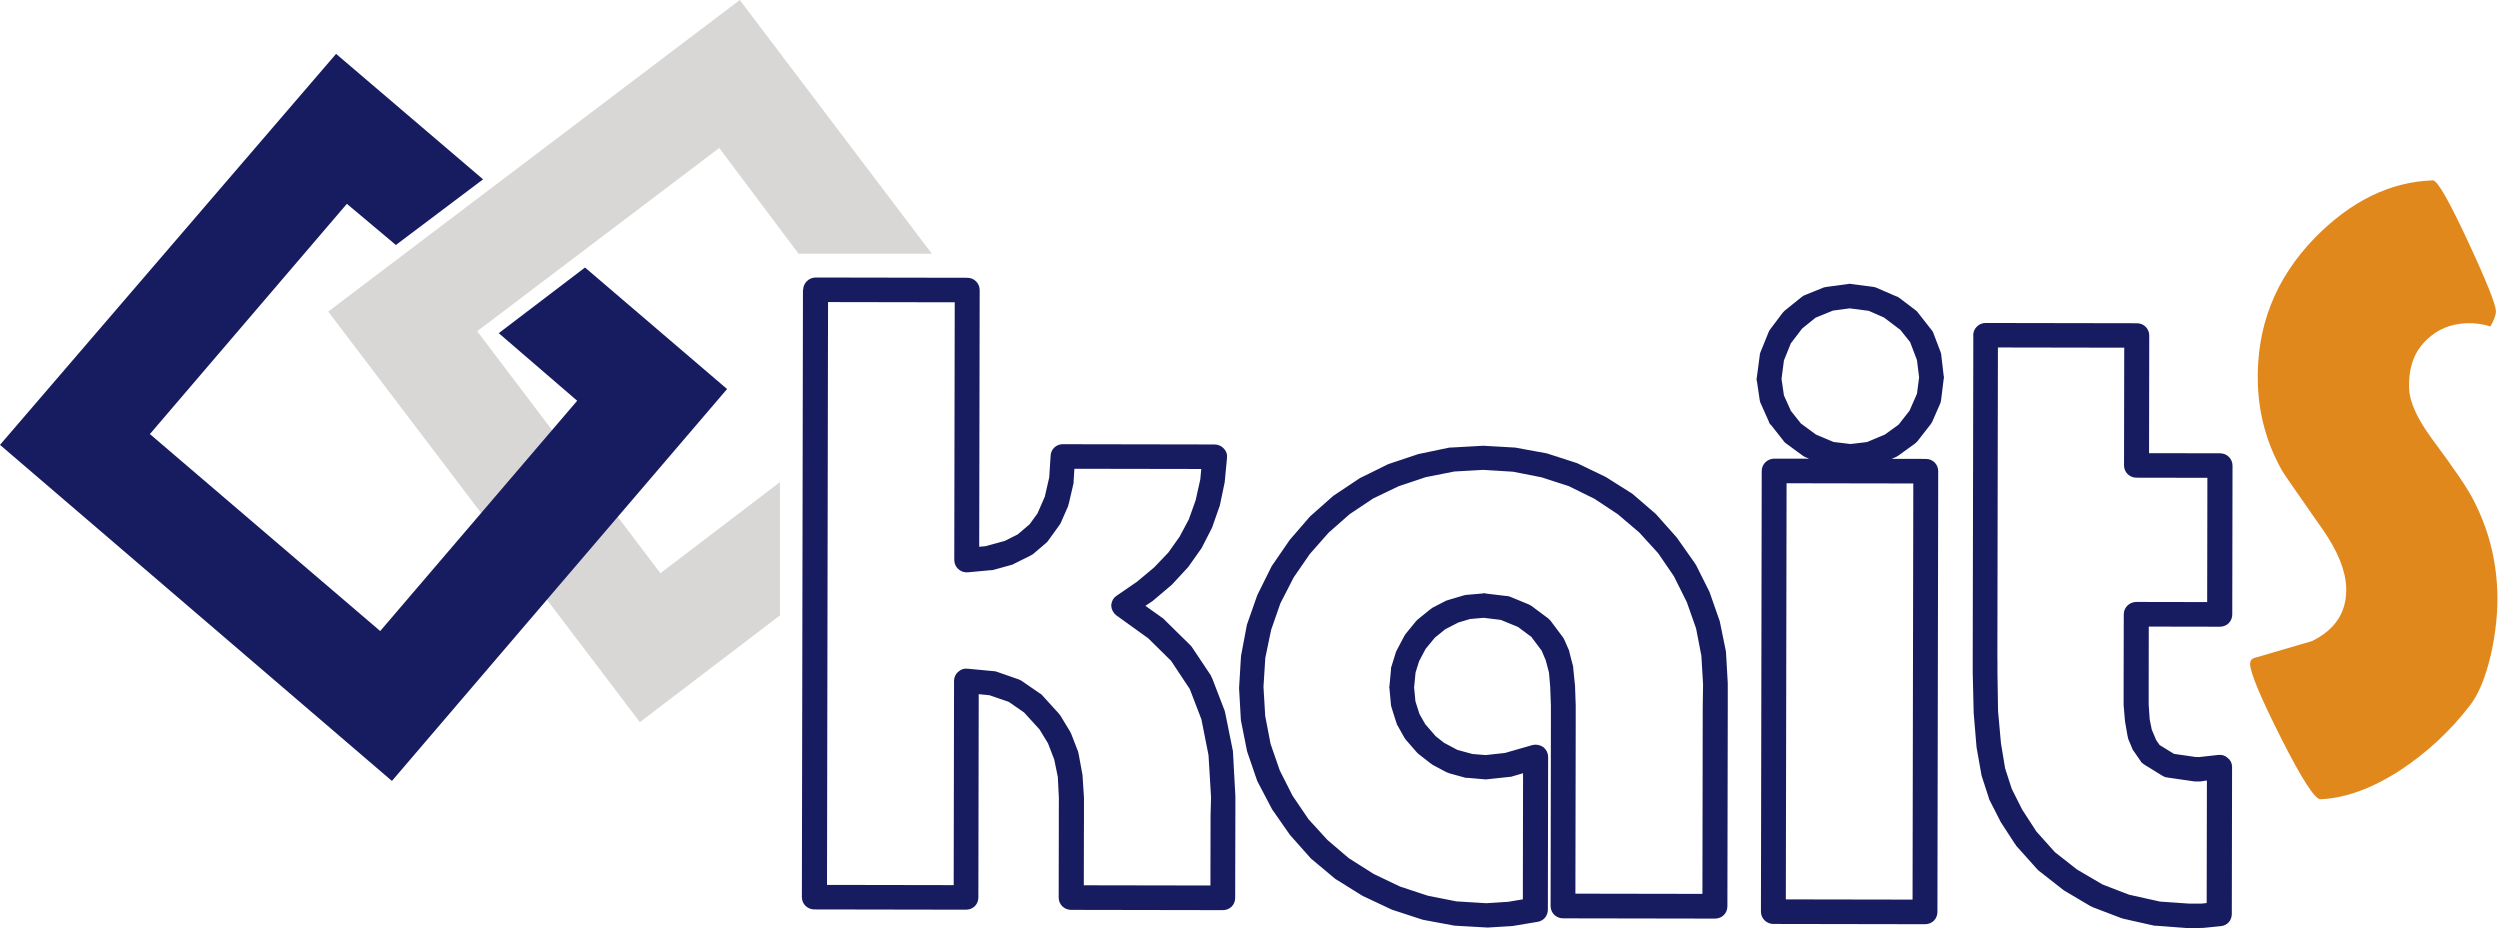 <svg viewBox="0 0 668 248" fill="none" xmlns="http://www.w3.org/2000/svg">
<path d="M215.6 77.46C215.6 76.21 216.68 75.15 217.95 75.15L258.45 75.22C259.81 75.22 260.77 76.29 260.77 77.53L260.64 149.6L258.12 147.43L264.14 146.87H263.73L268.88 145.46L268.49 145.65L272.84 143.46L272.36 143.74L275.94 140.7L275.55 141.19L278.38 137.28L278.1 137.66L280.14 133L280.04 133.39L281.31 127.86V128.24L281.72 121.87C281.72 120.64 282.78 119.69 283.93 119.69L324.54 119.76C325.21 119.76 325.89 120.06 326.27 120.53C326.76 120.99 326.97 121.65 326.85 122.34L326.25 128.7L324.98 134.78L322.94 140.6L320.22 145.92L316.72 150.87L312.44 155.5L307.38 159.79L301.57 163.66L301.66 159.97L310.2 166.06C310.28 166.14 310.38 166.25 310.38 166.25L317.27 173.03C317.44 173.22 317.54 173.31 317.63 173.42L322.76 181.11C322.76 181.3 322.85 181.39 322.96 181.59L326.33 190.35C326.33 190.43 326.41 190.53 326.41 190.74L328.44 200.81L329.09 212.7V218.03L329.04 239.91C329.04 241.23 328.07 242.19 326.72 242.19L286.22 242.12C284.95 242.12 283.88 241.15 283.88 239.84L283.91 223.08V218.33L283.93 213.21L283.65 207.49L282.59 202.35L282.68 202.73L280.85 197.97L281.04 198.36L278.42 194.06L278.72 194.47L274.18 189.49L274.55 189.79L269.73 186.45L270.3 186.74L264.48 184.74L264.98 184.82L258 184.13L260.52 181.85L260.42 239.79C260.42 241.11 259.45 242.07 258.1 242.07L217.6 242C216.33 242 215.26 241.03 215.26 239.71L215.55 77.45L215.6 77.46ZM219.98 239.73L217.66 237.44L258.16 237.51L255.82 239.79L255.92 181.85C255.92 181.28 256.22 180.63 256.71 180.24C257.2 179.76 257.87 179.57 258.55 179.68L265.52 180.34C265.71 180.34 265.91 180.34 265.99 180.43L271.81 182.46C272 182.54 272.19 182.63 272.4 182.74L277.22 186.06C277.44 186.16 277.53 186.25 277.64 186.34L282.16 191.31C282.27 191.49 282.36 191.59 282.46 191.69L285.07 195.98C285.16 196.06 285.16 196.25 285.26 196.35L287.1 201.11C287.1 201.2 287.2 201.38 287.2 201.49L288.25 207.19L288.64 213.2V218.32L288.62 223.07L288.59 239.83L286.27 237.54L326.77 237.61L324.42 239.9L324.46 218.02L324.59 212.99L323.91 201.65L321.91 191.57L321.99 191.95L318.63 183.2L318.81 183.66L313.7 175.95L313.99 176.23L307.12 169.46L307.39 169.74L298.9 163.64C298.33 163.17 297.92 162.51 297.92 161.75C298 160.99 298.33 160.32 299 159.95L304.42 156.23L309.08 152.34L312.97 148.26L316.06 143.9L318.58 139.16L320.44 133.94L321.71 128.23L322.31 121.83L324.53 124.32L283.92 124.25L286.27 122.15L285.87 128.53C285.87 128.62 285.87 128.72 285.87 128.93L284.59 134.44C284.59 134.53 284.5 134.71 284.5 134.81L282.45 139.47C282.37 139.56 282.25 139.77 282.16 139.87L279.35 143.76C279.24 143.96 279.16 144.03 278.96 144.24L275.37 147.3C275.28 147.37 275.08 147.48 274.88 147.57L270.53 149.74C270.43 149.84 270.33 149.84 270.13 149.94L264.99 151.36C264.89 151.36 264.71 151.36 264.59 151.36L258.6 151.92C257.92 152.01 257.25 151.79 256.76 151.34C256.27 150.96 255.98 150.27 255.98 149.6L256.11 77.53L258.44 79.78L217.94 79.71L220.26 77.47L219.97 239.73H219.98Z" fill="#171C61" stroke="#171C61" stroke-width="2" stroke-linejoin="bevel"></path>
<path d="M396.05 120.09L404.76 120.59L413.09 122.12L421.04 124.69L428.57 128.32L435.55 132.72L441.74 138.05L447.25 144.25L452.09 151.12C452.16 151.21 452.16 151.31 452.27 151.39L455.84 158.52L458.55 166.24L460.18 174.23L460.66 182.6V188.88L460.56 242.15C460.56 243.49 459.57 244.45 458.23 244.45L417.64 244.38C416.38 244.38 415.32 243.41 415.32 242.08L415.4 194.05V188.52L415.21 183.4L414.84 179.11V179.39L413.86 175.69L413.96 176.08L412.7 173.11L413 173.61L409.7 169.21L410.19 169.68L405.83 166.44L406.31 166.73L401.2 164.63L401.87 164.73L396.25 164.05H396.74L392.38 164.43L392.85 164.34L388.77 165.56L389.16 165.47L385.49 167.36L385.89 167.08L382.49 169.83L382.78 169.56L379.97 172.97L380.26 172.5L378.3 176.21L378.4 175.83L377.12 179.92L377.25 179.54L376.82 183.92V183.43L377.23 187.72L377.11 187.26L378.38 191.25L378.18 190.87L380.23 194.47L380.02 194.09L382.83 197.34L382.44 197.06L385.83 199.74L385.52 199.43L389.29 201.44L388.82 201.25L393.09 202.41H392.7L397.25 202.78H396.77L402.98 202.1H402.57L409.76 200.04C410.43 199.86 411.2 200.04 411.79 200.44C412.35 200.91 412.66 201.57 412.66 202.24L412.59 243.04C412.59 244.18 411.83 245.15 410.73 245.32L403.95 246.45L397.5 246.84L388.75 246.34L380.42 244.79L372.28 242.13L364.53 238.48L357.38 234.03L350.98 228.68L345.48 222.49L340.76 215.73L336.86 208.3L334.19 200.51L332.56 192.32L332.08 183.86L332.59 175.4L334.14 167.19L336.88 159.39L340.66 151.79L345.41 144.87L350.76 138.69L356.88 133.27L363.86 128.62L371.33 124.94L379.26 122.29L387.42 120.59H387.71L396.05 120.12V120.09ZM387.97 125.03H388.27L380.7 126.53L373.33 129L366.45 132.3L360.03 136.58L354.31 141.61L349.18 147.43L344.81 153.77L341.2 160.81L338.68 168.04L337.1 175.63L336.6 183.52L337.07 191.44L338.53 199.03L341.04 206.27L344.51 213.13L348.85 219.52L353.97 225.13L359.77 230.09L366.55 234.39L373.72 237.82L381.25 240.3L389.01 241.84L397.15 242.34L403.07 241.96L409.84 240.83L407.9 243.01L407.97 202.21L410.98 204.4L403.8 206.49C403.72 206.57 403.61 206.57 403.43 206.57L397.22 207.23C397.14 207.23 396.93 207.31 396.74 207.23L392.19 206.84C392.1 206.84 391.98 206.84 391.79 206.84L387.54 205.67C387.33 205.6 387.25 205.5 387.06 205.5L383.28 203.49C383.18 203.38 383.09 203.3 382.88 203.2L379.49 200.55C379.41 200.45 379.29 200.36 379.21 200.24L376.41 197.02C376.33 196.93 376.22 196.74 376.13 196.63L374.1 193.01C374.1 192.91 374 192.73 374 192.63L372.74 188.62C372.65 188.43 372.65 188.26 372.65 188.13L372.26 183.88C372.17 183.67 372.17 183.58 372.26 183.39L372.67 179.02C372.67 178.93 372.67 178.74 372.67 178.64L373.94 174.55C374.03 174.35 374.03 174.25 374.14 174.15L376.08 170.45C376.19 170.27 376.28 170.16 376.39 169.97L379.18 166.56C379.28 166.47 379.37 166.37 379.48 166.27L382.88 163.52C382.96 163.43 383.17 163.34 383.26 163.25L386.94 161.35C387.15 161.35 387.24 161.25 387.34 161.25L391.42 160.04C391.62 159.95 391.8 159.95 391.89 159.95L396.26 159.57C396.45 159.46 396.63 159.46 396.75 159.57L402.35 160.24C402.63 160.24 402.83 160.24 403.04 160.34L408.16 162.45C408.37 162.54 408.45 162.63 408.64 162.73L413.01 165.98C413.2 166.16 413.29 166.25 413.49 166.44L416.77 170.82C416.89 171.02 416.99 171.1 417.06 171.3L418.35 174.24C418.35 174.34 418.35 174.44 418.41 174.64L419.37 178.34V178.62L419.85 183.29L420.03 188.51V194.04L419.94 242.07L417.62 239.78L458.21 239.85L455.88 242.14L455.97 188.87L456.06 182.88L455.6 175.08L454.16 167.65L451.65 160.52L448.08 153.36L448.27 153.66L443.83 147.18L438.71 141.56L432.88 136.6L426.52 132.4L419.54 128.96L412.19 126.58L404.43 125.05L396.3 124.55L387.95 125.02L387.97 125.03Z" fill="#171C61" stroke="#171C61" stroke-width="2" stroke-linejoin="bevel"></path>
<path d="M471.73 125.83C471.73 124.58 472.81 123.55 474.06 123.55L514.57 123.62C515.94 123.62 516.89 124.66 516.89 125.9L516.68 243.66C516.68 244.98 515.72 245.95 514.35 245.95L473.84 245.88C472.6 245.88 471.52 244.9 471.52 243.59L471.73 125.83ZM476.17 243.6L473.85 241.31L514.36 241.38L512.03 243.67L512.24 125.91L514.56 128.19L474.05 128.12L476.38 125.84L476.17 243.6ZM493.89 76.88C494.11 76.8 494.29 76.8 494.58 76.88L500.48 77.65C500.68 77.65 500.88 77.75 501.07 77.84L506.33 80.12C506.51 80.12 506.7 80.21 506.79 80.31L511.33 83.75C511.54 83.94 511.63 84.05 511.75 84.23L515.19 88.62C515.41 88.83 515.5 89.01 515.6 89.2L517.63 94.51C517.72 94.7 517.72 94.91 517.72 95.09L518.37 100.62C518.47 100.82 518.47 100.89 518.37 101.08L517.7 106.51C517.7 106.79 517.61 107 517.61 107.18L515.37 112.31C515.28 112.5 515.15 112.6 515.05 112.8L511.57 117.26C511.37 117.44 511.27 117.52 511.09 117.72L506.62 120.95C506.43 121.04 506.34 121.13 506.15 121.22L500.91 123.43C500.7 123.43 500.5 123.51 500.21 123.51L494.71 124.16C494.5 124.25 494.42 124.25 494.21 124.16L488.58 123.49C488.32 123.49 488.1 123.41 487.92 123.41L482.67 121.18C482.5 121.09 482.4 121 482.23 120.91L477.67 117.56C477.46 117.37 477.37 117.27 477.27 117.08L473.89 112.8C473.71 112.73 473.59 112.53 473.59 112.33L471.38 107.38C471.29 107.19 471.19 107 471.19 106.81L470.42 101.57C470.31 101.38 470.32 101.19 470.42 100.91L471.21 95C471.21 94.82 471.21 94.72 471.31 94.52L473.46 89.21C473.54 89.02 473.63 88.82 473.76 88.64L477.13 84.17C477.23 84.09 477.42 83.88 477.52 83.77L481.99 80.17C482.17 79.98 482.38 79.9 482.57 79.81L487.71 77.73C487.89 77.73 488.1 77.64 488.29 77.64L493.9 76.89L493.89 76.88ZM488.95 82.1L489.53 82.01L484.4 84.1L485 83.7L480.52 87.32L480.91 86.95L477.5 91.42L477.8 90.84L475.65 96.16L475.74 95.69L474.97 101.59V100.93L475.73 106.16L475.54 105.58L477.77 110.54L477.47 110.06L480.86 114.33L480.48 113.87L485.02 117.21L484.54 116.91L489.76 119.11L489.09 119L494.71 119.68H494.21L499.73 119.02L499.06 119.12L504.29 116.93L503.81 117.23L508.28 114L507.79 114.47L511.28 110.01L510.99 110.48L513.24 105.35L513.12 106.02L513.82 100.61V101.07L513.14 95.57L513.25 96.14L511.22 90.79L511.62 91.36L508.14 86.99L508.53 87.46L503.99 84.03L504.46 84.21L499.23 81.92L499.81 82.11L493.89 81.34H494.58L488.95 82.09V82.1Z" fill="#171C61" stroke="#171C61" stroke-width="2" stroke-linejoin="bevel"></path>
<path d="M528.24 89.57C528.24 88.34 529.3 87.29 530.56 87.3L570.97 87.37C572.33 87.37 573.28 88.42 573.28 89.65L573.22 124.38L570.91 122.08L593.19 122.12C594.55 122.12 595.53 123.19 595.53 124.42L595.46 164.18C595.46 165.5 594.47 166.47 593.12 166.46L570.84 166.42L573.16 164.13L573.13 182.96V188.38L573.41 192.39L574.09 195.73L573.99 195.25L575.24 198.2L574.95 197.81L576.62 200.2L575.92 199.55L580.87 202.59L579.98 202.31L587.24 203.36L586.84 203.27H587.54L587.24 203.36L588.53 203.19L592.86 202.71C593.54 202.63 594.14 202.83 594.61 203.29C595.19 203.68 595.41 204.35 595.41 204.91L595.34 244.2C595.34 245.45 594.46 246.39 593.29 246.47L588.73 246.93L585.14 247.03L576.23 246.36C576.03 246.36 575.93 246.36 575.83 246.36L567.6 244.52C567.52 244.52 567.39 244.44 567.31 244.44L559.56 241.48C559.48 241.39 559.26 241.38 559.16 241.3L552.03 237.08L545.35 231.85C545.27 231.76 545.14 231.66 545.06 231.56L539.45 225.29C539.45 225.19 539.36 225.1 539.26 224.99L535.49 219.19L532.48 213.29C532.4 213.2 532.4 213.09 532.4 213.01L530.45 207.01L529.13 199.58L528.37 190.52L528.11 179.68V176.09L528.27 89.6L528.24 89.57ZM532.72 176.07V179.57L532.88 190.02L533.66 198.7L534.79 205.53L536.74 211.56L536.67 211.27L539.44 216.79L543.2 222.59L542.91 222.32L548.53 228.59L548.23 228.31L554.43 233.17L561.57 237.36L561.19 237.17L568.92 240.15L568.65 240.03L576.86 241.86H576.5L585 242.45H588.22L592.75 241.97L590.62 244.16L590.69 204.87L593.31 207.16L589.15 207.61L587.87 207.81H586.79C586.72 207.81 586.62 207.81 586.52 207.81L579.25 206.76C578.94 206.76 578.64 206.65 578.36 206.46L573.44 203.42C573.15 203.22 572.86 203.03 572.77 202.76L571.12 200.36C571.05 200.27 570.91 200.08 570.82 200L569.58 197.04C569.58 196.84 569.48 196.75 569.48 196.56L568.8 192.65L568.43 188.36V182.94L568.47 164.11C568.47 162.87 569.54 161.84 570.81 161.84L593.09 161.88L590.75 164.15L590.82 124.39L593.15 126.68L570.87 126.64C569.6 126.64 568.54 125.68 568.54 124.35L568.6 89.62L570.93 91.91L530.52 91.84L532.85 89.55L532.7 176.04L532.72 176.07Z" fill="#171C61"></path>
<path d="M587.24 203.36L579.98 202.31L580.87 202.59L575.92 199.55L576.62 200.2L574.95 197.81L575.24 198.2L573.99 195.25L574.09 195.73L573.41 192.39L573.13 188.38V182.96L573.16 164.13L570.84 166.42L593.12 166.46C594.47 166.47 595.46 165.5 595.46 164.18L595.53 124.42C595.53 123.19 594.55 122.12 593.19 122.12L570.91 122.08L573.22 124.38L573.28 89.65C573.28 88.42 572.33 87.37 570.97 87.37L530.56 87.3C529.3 87.29 528.24 88.34 528.24 89.57L528.27 89.6L528.11 176.09V179.68L528.37 190.52L529.13 199.58L530.45 207.01L532.4 213.01C532.4 213.09 532.4 213.2 532.48 213.29L535.49 219.19L539.26 224.99C539.36 225.1 539.45 225.19 539.45 225.29L545.06 231.56C545.14 231.66 545.27 231.76 545.35 231.85L552.03 237.08L559.16 241.3C559.26 241.38 559.48 241.39 559.56 241.48L567.31 244.44C567.39 244.44 567.52 244.52 567.6 244.52L575.83 246.36C575.93 246.36 576.03 246.36 576.23 246.36L585.14 247.03L588.73 246.93L593.29 246.47C594.46 246.39 595.34 245.45 595.34 244.2L595.41 204.91C595.41 204.35 595.19 203.68 594.61 203.29C594.14 202.83 593.54 202.63 592.86 202.71L588.53 203.19L587.24 203.36ZM587.24 203.36L586.84 203.27H587.54L587.24 203.36ZM532.72 176.07V179.57L532.88 190.02L533.66 198.7L534.79 205.53L536.74 211.56L536.67 211.27L539.44 216.79L543.2 222.59L542.91 222.32L548.53 228.59L548.23 228.31L554.43 233.17L561.57 237.36L561.19 237.17L568.92 240.15L568.65 240.03L576.86 241.86H576.5L585 242.45H588.22L592.75 241.97L590.62 244.16L590.69 204.87L593.31 207.16L589.15 207.61L587.87 207.81H586.79C586.72 207.81 586.62 207.81 586.52 207.81L579.25 206.76C578.94 206.76 578.64 206.65 578.36 206.46L573.44 203.42C573.15 203.22 572.86 203.03 572.77 202.76L571.12 200.36C571.05 200.27 570.91 200.08 570.82 200L569.58 197.04C569.58 196.84 569.48 196.75 569.48 196.56L568.8 192.65L568.43 188.36V182.94L568.47 164.11C568.47 162.87 569.54 161.84 570.81 161.84L593.09 161.88L590.75 164.15L590.82 124.39L593.15 126.68L570.87 126.64C569.6 126.64 568.54 125.68 568.54 124.35L568.6 89.62L570.93 91.91L530.52 91.84L532.85 89.55L532.7 176.04L532.72 176.07Z" stroke="#171C61" stroke-width="2" stroke-linejoin="bevel"></path>
<path d="M666.91 83.1C666.95 84.05 666.45 85.47 665.42 87.22C663.35 86.58 661.26 86.3 659.21 86.36C654.92 86.5 651.33 87.96 648.5 90.71C645.07 93.87 643.51 98.25 643.72 103.85C643.84 107.35 645.84 111.82 649.77 117.18C655.71 125.17 659.39 130.58 660.78 133.38C664.8 141.01 666.96 149.17 667.28 158.01C667.46 163.14 666.93 168.65 665.66 174.51C664.18 180.96 662.24 185.68 659.82 188.68C654.63 195.4 648.46 201.11 641.39 205.78C633.75 210.72 626.6 213.3 620.02 213.55C618.57 213.6 615.07 208.22 609.59 197.38C604.12 186.57 601.35 179.94 601.23 177.51C601.21 176.59 601.6 176.02 602.41 175.79C607.44 174.3 612.57 172.79 617.75 171.3C624.06 168.23 627.13 163.42 626.9 156.97C626.75 152.49 624.69 147.37 620.75 141.66C613.75 131.64 610.03 126.3 609.73 125.69C605.73 118.57 603.6 110.9 603.31 102.82C602.75 87.57 607.88 74.46 618.61 63.46C628.26 53.66 638.74 48.56 650.07 48.19C651.23 48.15 654.33 53.53 659.32 64.25C664.33 74.98 666.85 81.31 666.92 83.13" fill="#E1881D"></path>
<path fill-rule="evenodd" clip-rule="evenodd" d="M87.705 83.253L197.67 0L249 67.803H213.384L192.179 39.54L127.509 88.496L176.465 153.166L208.405 128.812V164.428L170.974 192.955L87.705 83.253Z" fill="#D8D7D6"></path>
<path fill-rule="evenodd" clip-rule="evenodd" d="M0 118.868L89.799 14.395L129.076 47.916L105.777 65.46L92.685 54.462L40.052 115.983L101.589 168.616L154.221 107.079L133.264 89.023L156.315 71.479L194.273 103.946L104.722 208.668L0 118.868Z" fill="#171C61"></path>
</svg>
